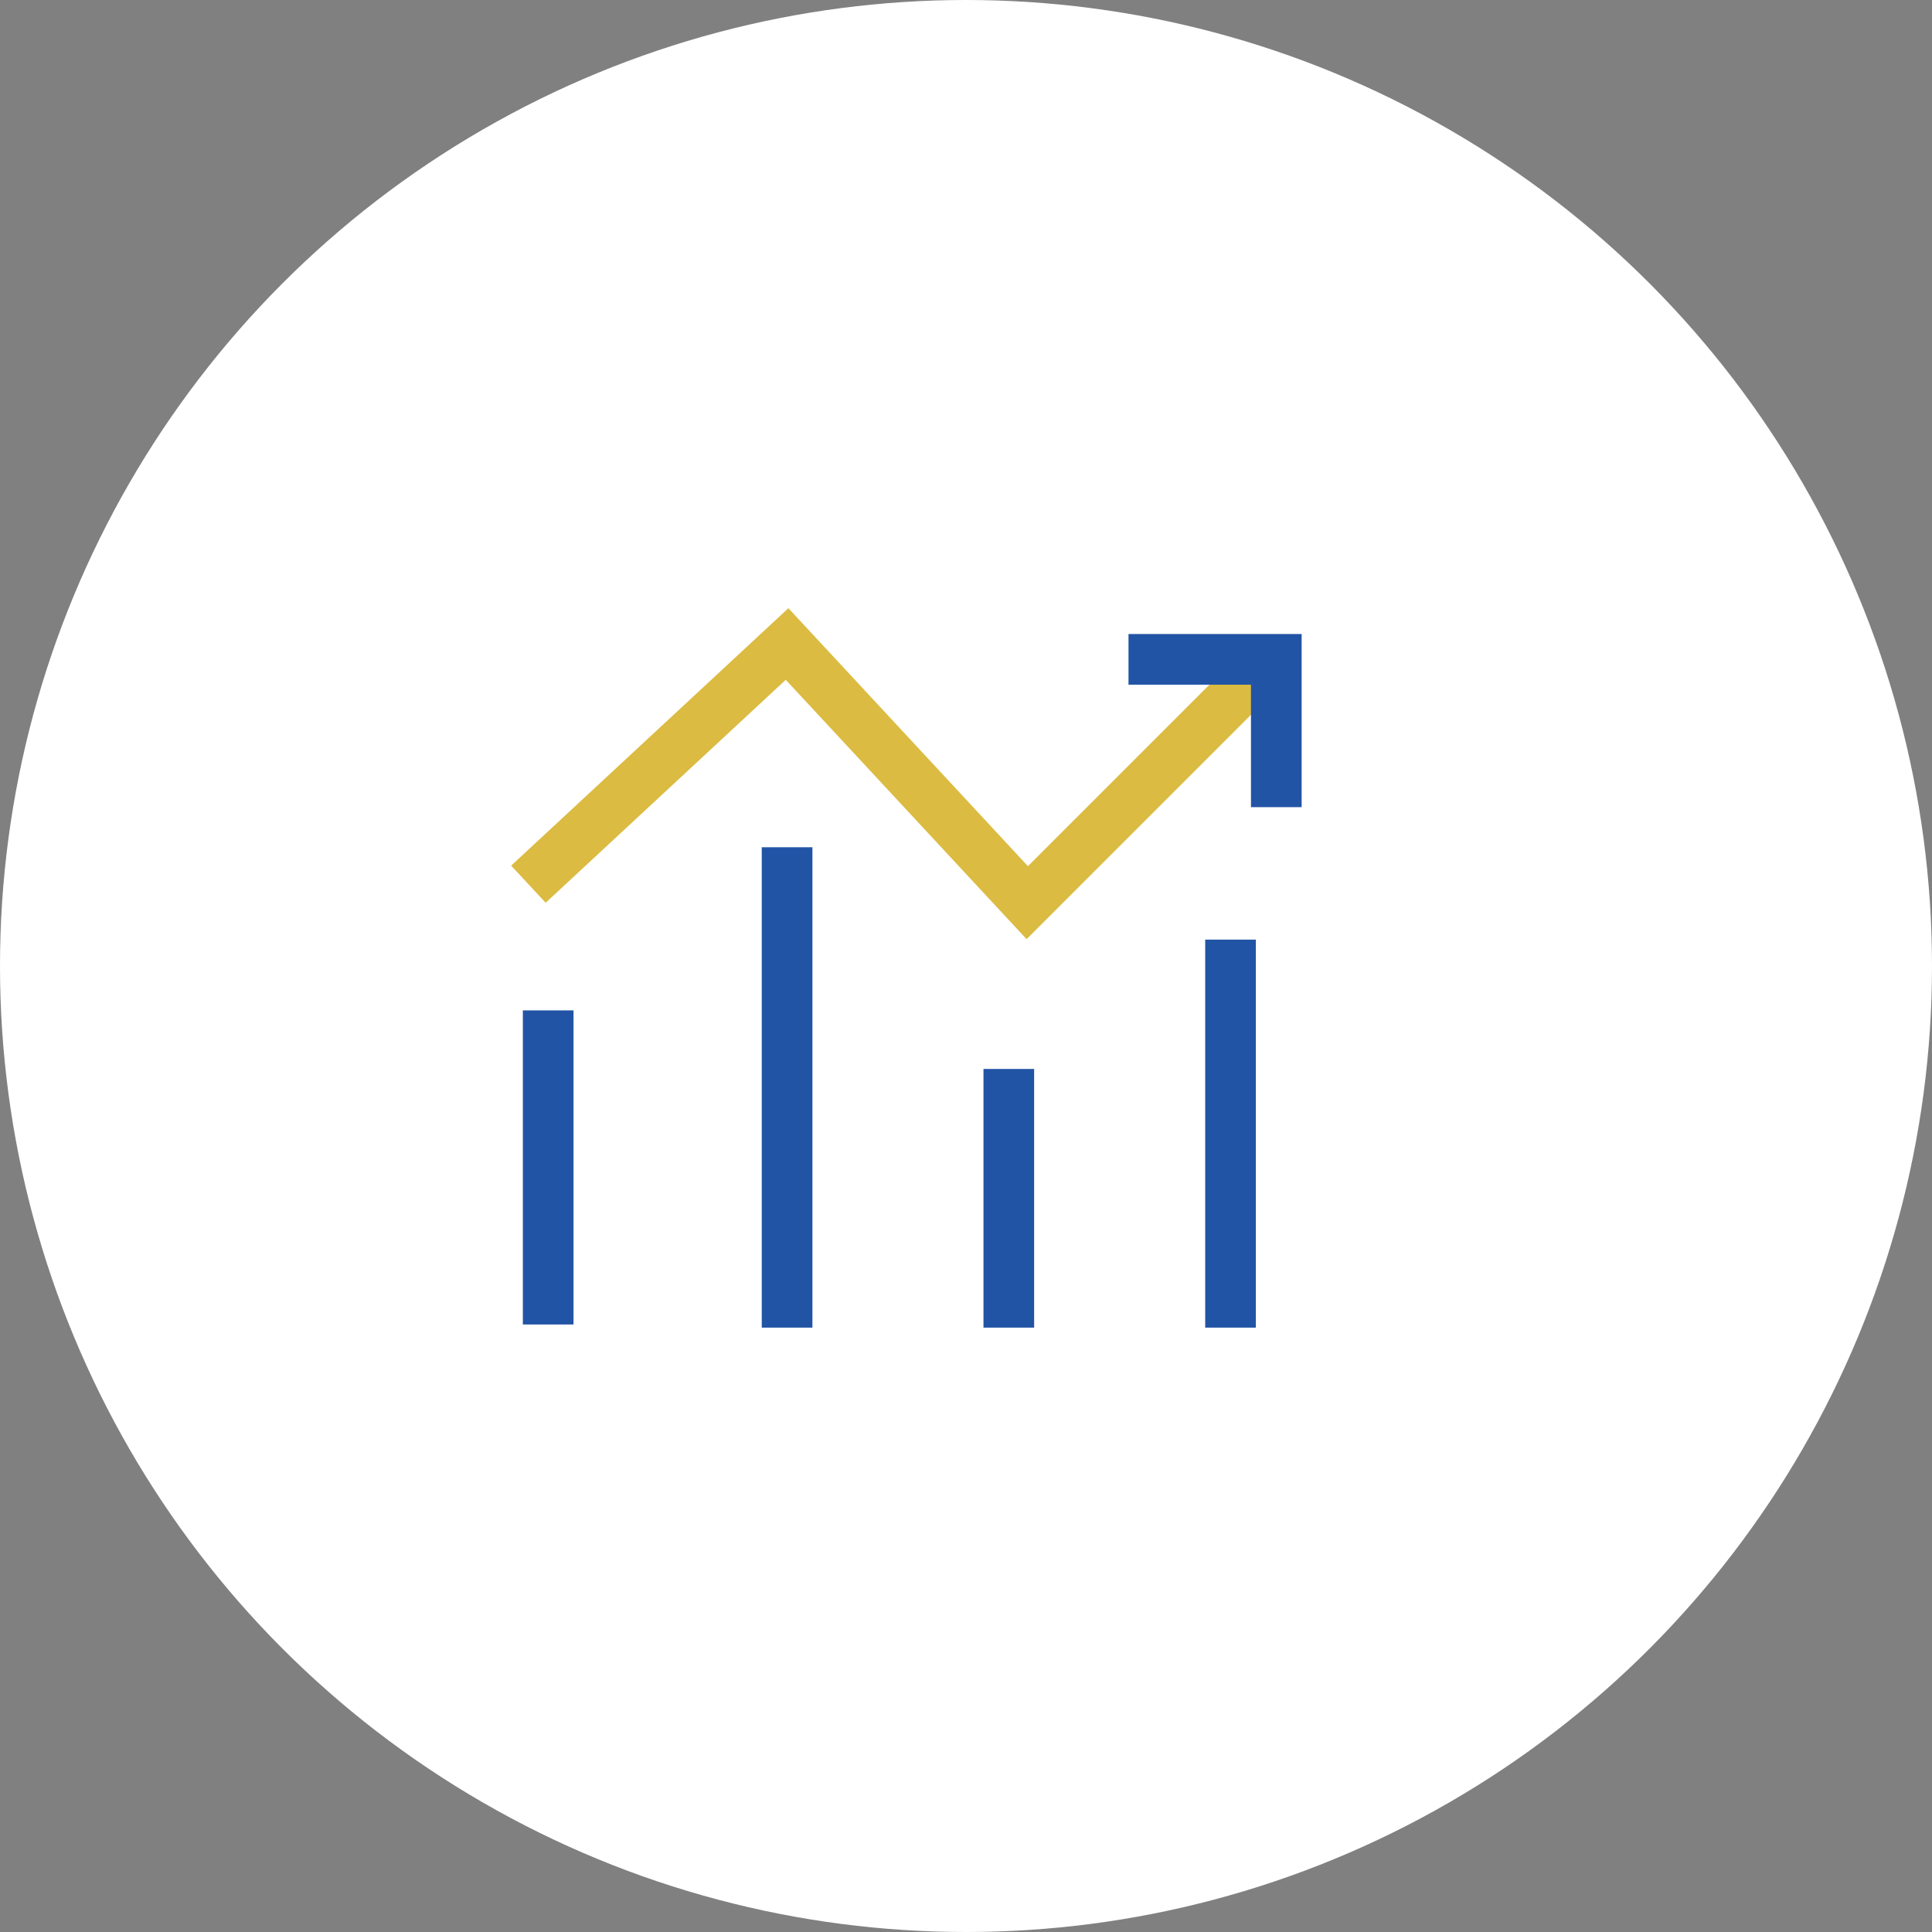 <svg xmlns="http://www.w3.org/2000/svg" width="111" height="111" viewBox="0 0 111 111" fill="none"><rect x="0" y="0" width="111" height="111" fill="#808080" stroke="none"/><circle cx="55.5" cy="55.5" r="55.5" fill="white"></circle><path d="M31.495 76.096V58.05Z" fill="white"></path><path d="M31.495 76.096V58.05" stroke="#2254A5" stroke-width="2.911"></path><path d="M30.359 50.8L45.22 37L59.02 51.861L72.82 38.061" fill="white"></path><path d="M30.359 50.8L45.22 37L59.02 51.861L72.82 38.061" stroke="#DBBB41" stroke-width="2.911"></path><path d="M45.221 48.677V76.277Z" fill="white"></path><path d="M45.221 48.677V76.277" stroke="#2254A5" stroke-width="2.911"></path><path d="M57.959 61.415V76.277Z" fill="white"></path><path d="M57.959 61.415V76.277" stroke="#2254A5" stroke-width="2.911"></path><path d="M70.698 53.984V76.277Z" fill="white"></path><path d="M70.698 53.984V76.277" stroke="#2254A5" stroke-width="2.911"></path><path d="M73.328 46.374V37.882H64.836" stroke="#2254A5" stroke-width="2.911"></path></svg>